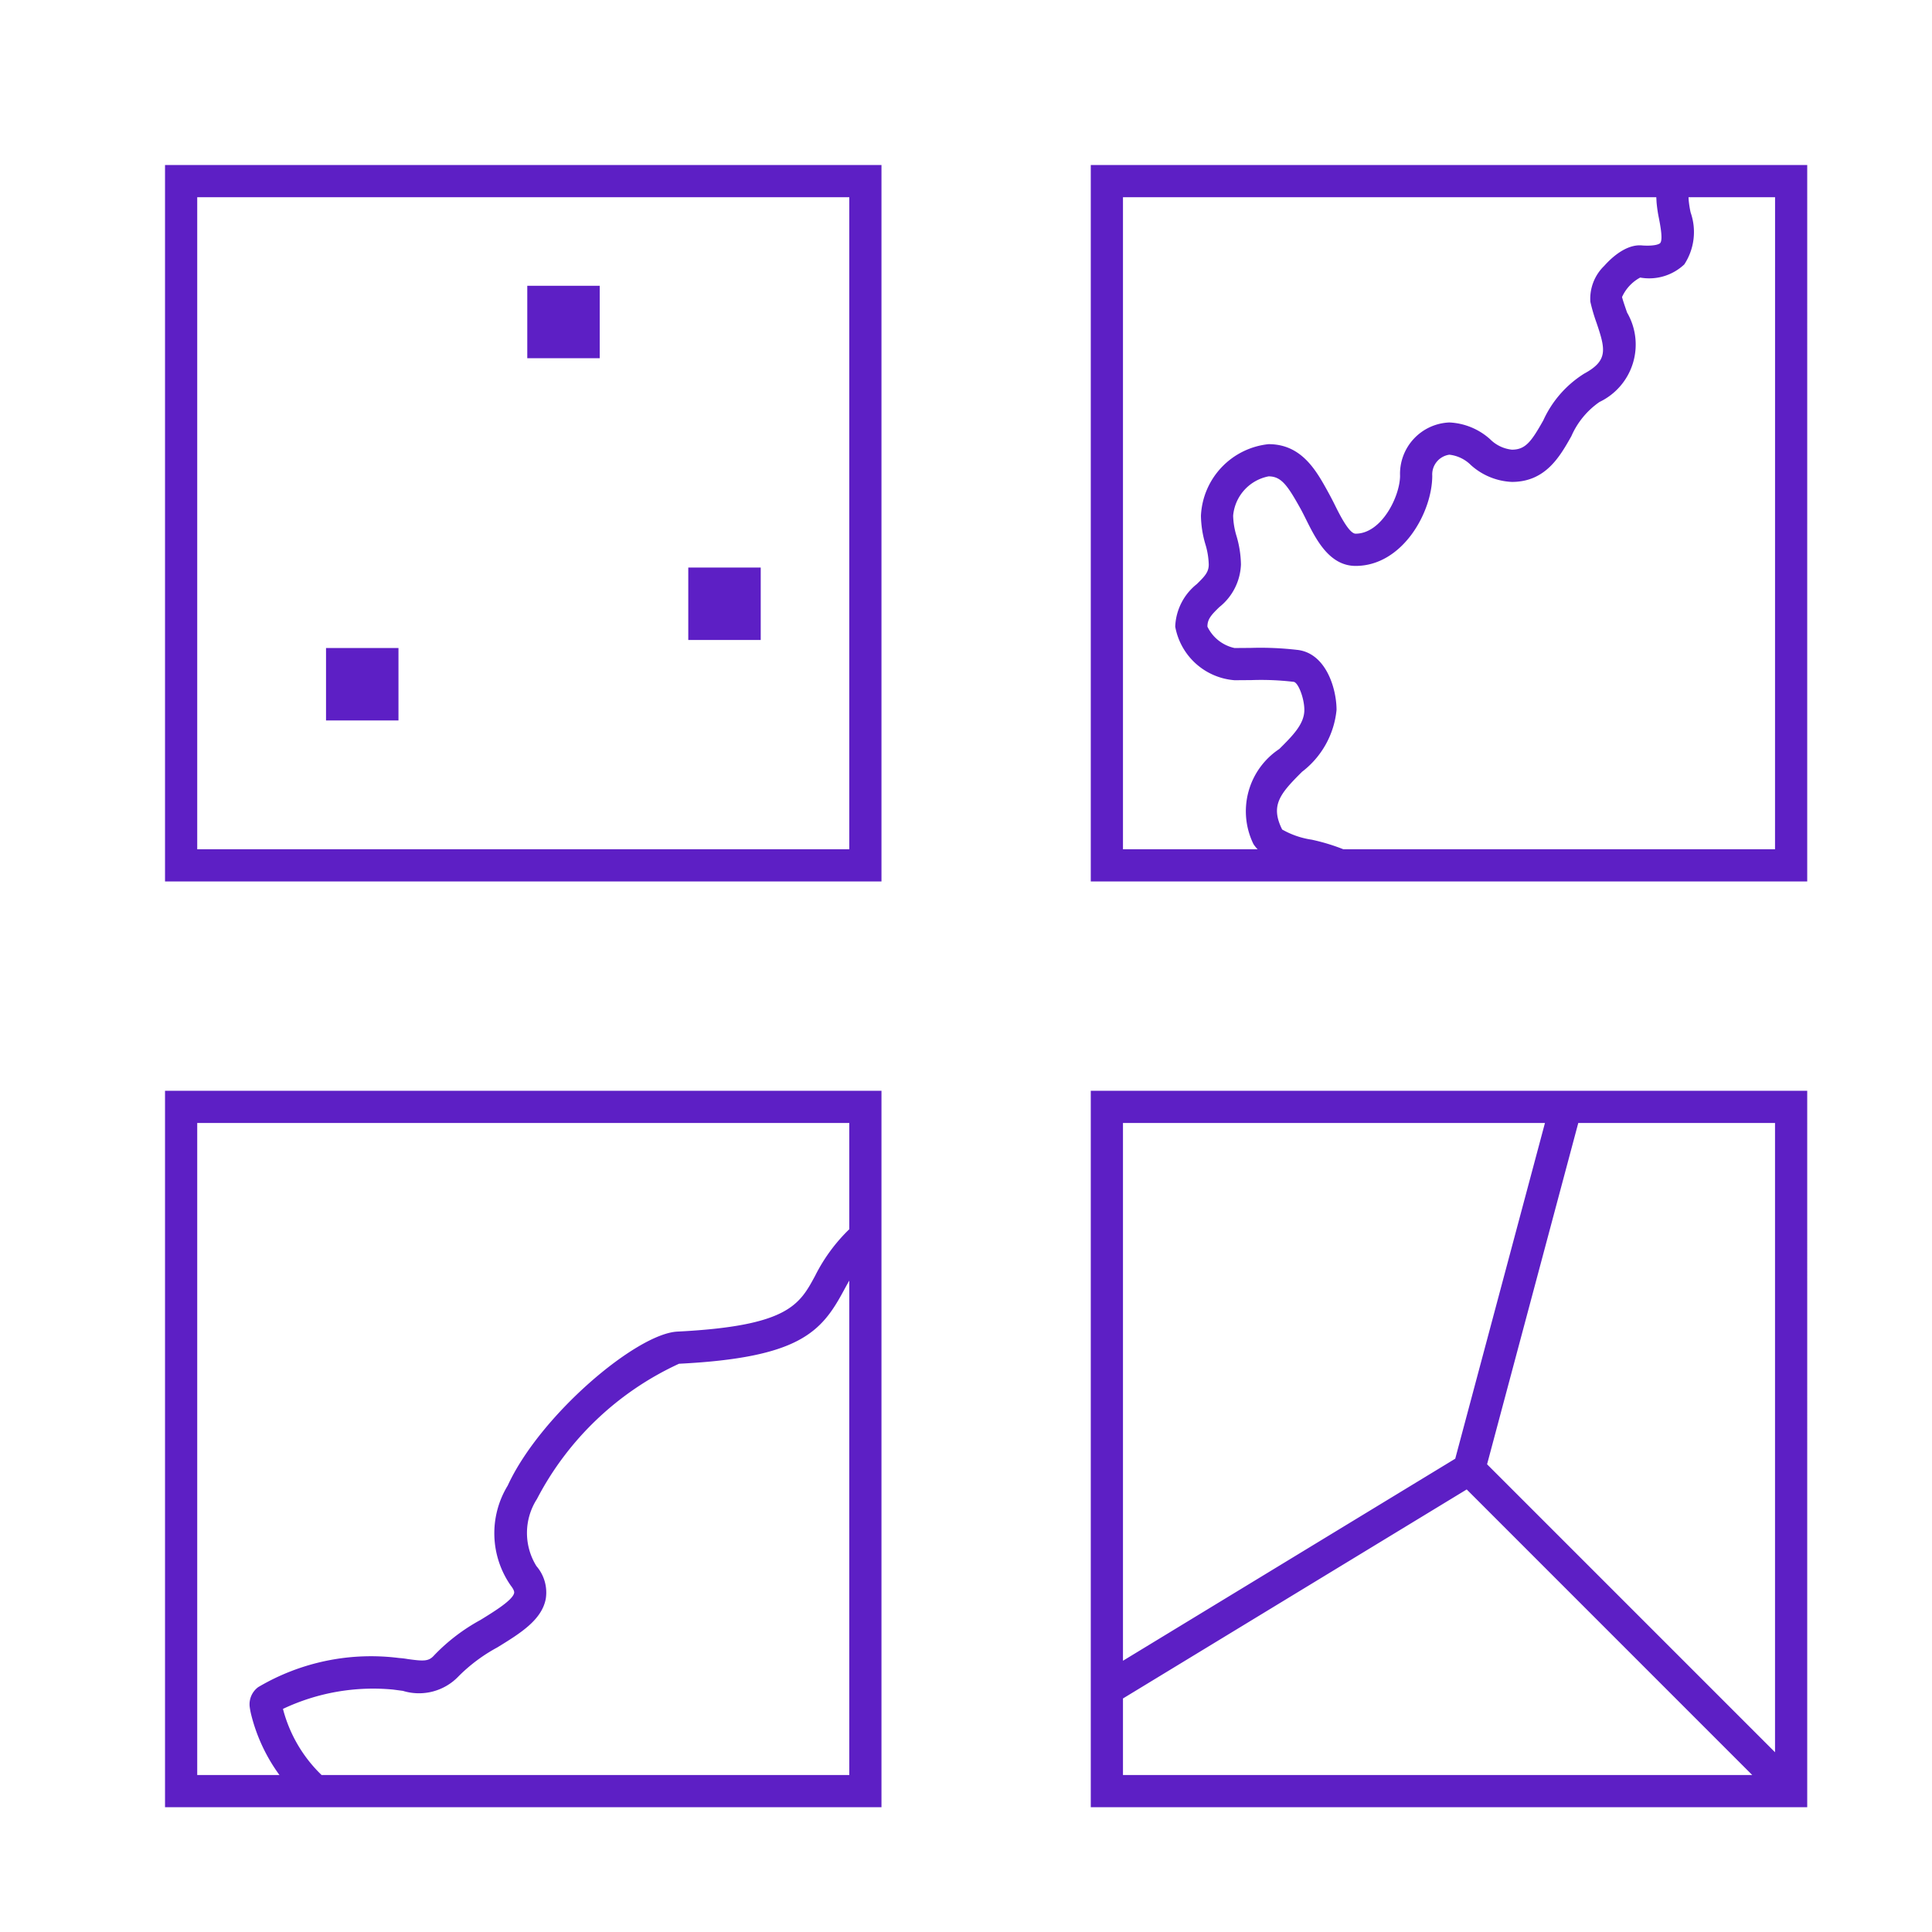 <?xml version="1.0" encoding="UTF-8"?>
<svg xmlns:xlink="http://www.w3.org/1999/xlink" xmlns="http://www.w3.org/2000/svg" id="icon-ui-svg" class="icon-ui-svg" viewBox="0 0 48 48" width="48" height="48">
  <path style="" d="M27.1 4.1v17.8h17.8V4.1zm.8 17V4.9h13.25l.007.125a3.379 3.379 0 0 0 .06.404c.035.184.101.529.03.61-.028.031-.15.078-.438.06-.437-.05-.84.38-.954.508a1.135 1.135 0 0 0-.343.891 4.454 4.454 0 0 0 .154.524c.223.658.29.938-.308 1.261a2.676 2.676 0 0 0-1.015 1.161c-.298.529-.443.728-.78.728a.895.895 0 0 1-.54-.258 1.622 1.622 0 0 0-1.014-.418 1.277 1.277 0 0 0-1.225 1.321c0 .507-.455 1.442-1.104 1.442-.16 0-.392-.463-.515-.711a8.13 8.13 0 0 0-.174-.333c-.291-.527-.654-1.18-1.473-1.18a1.877 1.877 0 0 0-1.681 1.778 2.621 2.621 0 0 0 .11.707 1.897 1.897 0 0 1 .084.505c0 .188-.096.29-.296.486a1.418 1.418 0 0 0-.537 1.057 1.626 1.626 0 0 0 1.474 1.332l.417-.003a6.867 6.867 0 0 1 1.05.043c.114.011.267.409.267.698 0 .35-.288.638-.622.97a1.857 1.857 0 0 0-.644 2.36.769.769 0 0 0 .106.132zm16.2 0H33.376a4.983 4.983 0 0 0-.785-.238 2.102 2.102 0 0 1-.736-.253c-.3-.601-.052-.89.494-1.434a2.206 2.206 0 0 0 .857-1.537c0-.54-.269-1.424-.988-1.493a7.873 7.873 0 0 0-1.138-.048l-.408.003a.977.977 0 0 1-.674-.532c0-.187.096-.29.296-.485a1.418 1.418 0 0 0 .537-1.058 2.621 2.621 0 0 0-.11-.707 1.897 1.897 0 0 1-.084-.504 1.092 1.092 0 0 1 .881-.979c.316 0 .47.222.803.821.041.075.083.16.127.248.243.488.575 1.156 1.232 1.156 1.162 0 1.904-1.329 1.904-2.243a.495.495 0 0 1 .425-.52.896.896 0 0 1 .533.256 1.626 1.626 0 0 0 1.02.42c.838 0 1.192-.63 1.478-1.136a2.011 2.011 0 0 1 .699-.85 1.581 1.581 0 0 0 .685-2.222c-.05-.146-.1-.288-.125-.385a1.03 1.03 0 0 1 .451-.484 1.272 1.272 0 0 0 1.096-.327 1.467 1.467 0 0 0 .157-1.29 2.598 2.598 0 0 1-.048-.304l-.004-.075h2.15zm-40 .8h17.8V4.1H4.1zm.8-17h16.2v16.2H4.9zm-.8 40h17.8V27.1H4.1zm17-.8H7.99a3.5 3.5 0 0 1-.96-1.643 5.237 5.237 0 0 1 2.737-.48l.243.032a1.358 1.358 0 0 0 1.388-.367 4.129 4.129 0 0 1 .957-.712c.57-.35 1.108-.682 1.205-1.211a1.003 1.003 0 0 0-.232-.809 1.559 1.559 0 0 1 .012-1.667 7.517 7.517 0 0 1 3.53-3.361c2.984-.15 3.535-.784 4.088-1.81.046-.084.092-.17.142-.256zM4.9 27.9h16.2v2.64a4.272 4.272 0 0 0-.846 1.152c-.392.728-.675 1.252-3.423 1.391-1.016.05-3.411 2.075-4.217 3.826a2.273 2.273 0 0 0 .08 2.49c.034.043.089.123.08.176-.033.179-.499.464-.838.673a4.707 4.707 0 0 0-1.144.872c-.137.156-.248.157-.667.098a1.92 1.92 0 0 0-.209-.025 5.506 5.506 0 0 0-3.502.724.53.53 0 0 0-.211.483 1.887 1.887 0 0 0 .036.194 4.302 4.302 0 0 0 .704 1.506H4.9zm12.2-13.8h1.8v1.8h-1.8zm-9 2h1.8v1.8H8.1zm19 28.8h17.8V27.1H27.1zm17-17v15.634l-7.154-7.154 2.266-8.48zm-16.2 0h10.484l-2.229 8.341-8.255 5.02zm0 14.298l8.54-5.193 7.094 7.095H27.9zM13.1 7.1h1.8v1.8h-1.8z" id="icon-ui-svg--base" fill="#5D1FC5"></path>
</svg>
